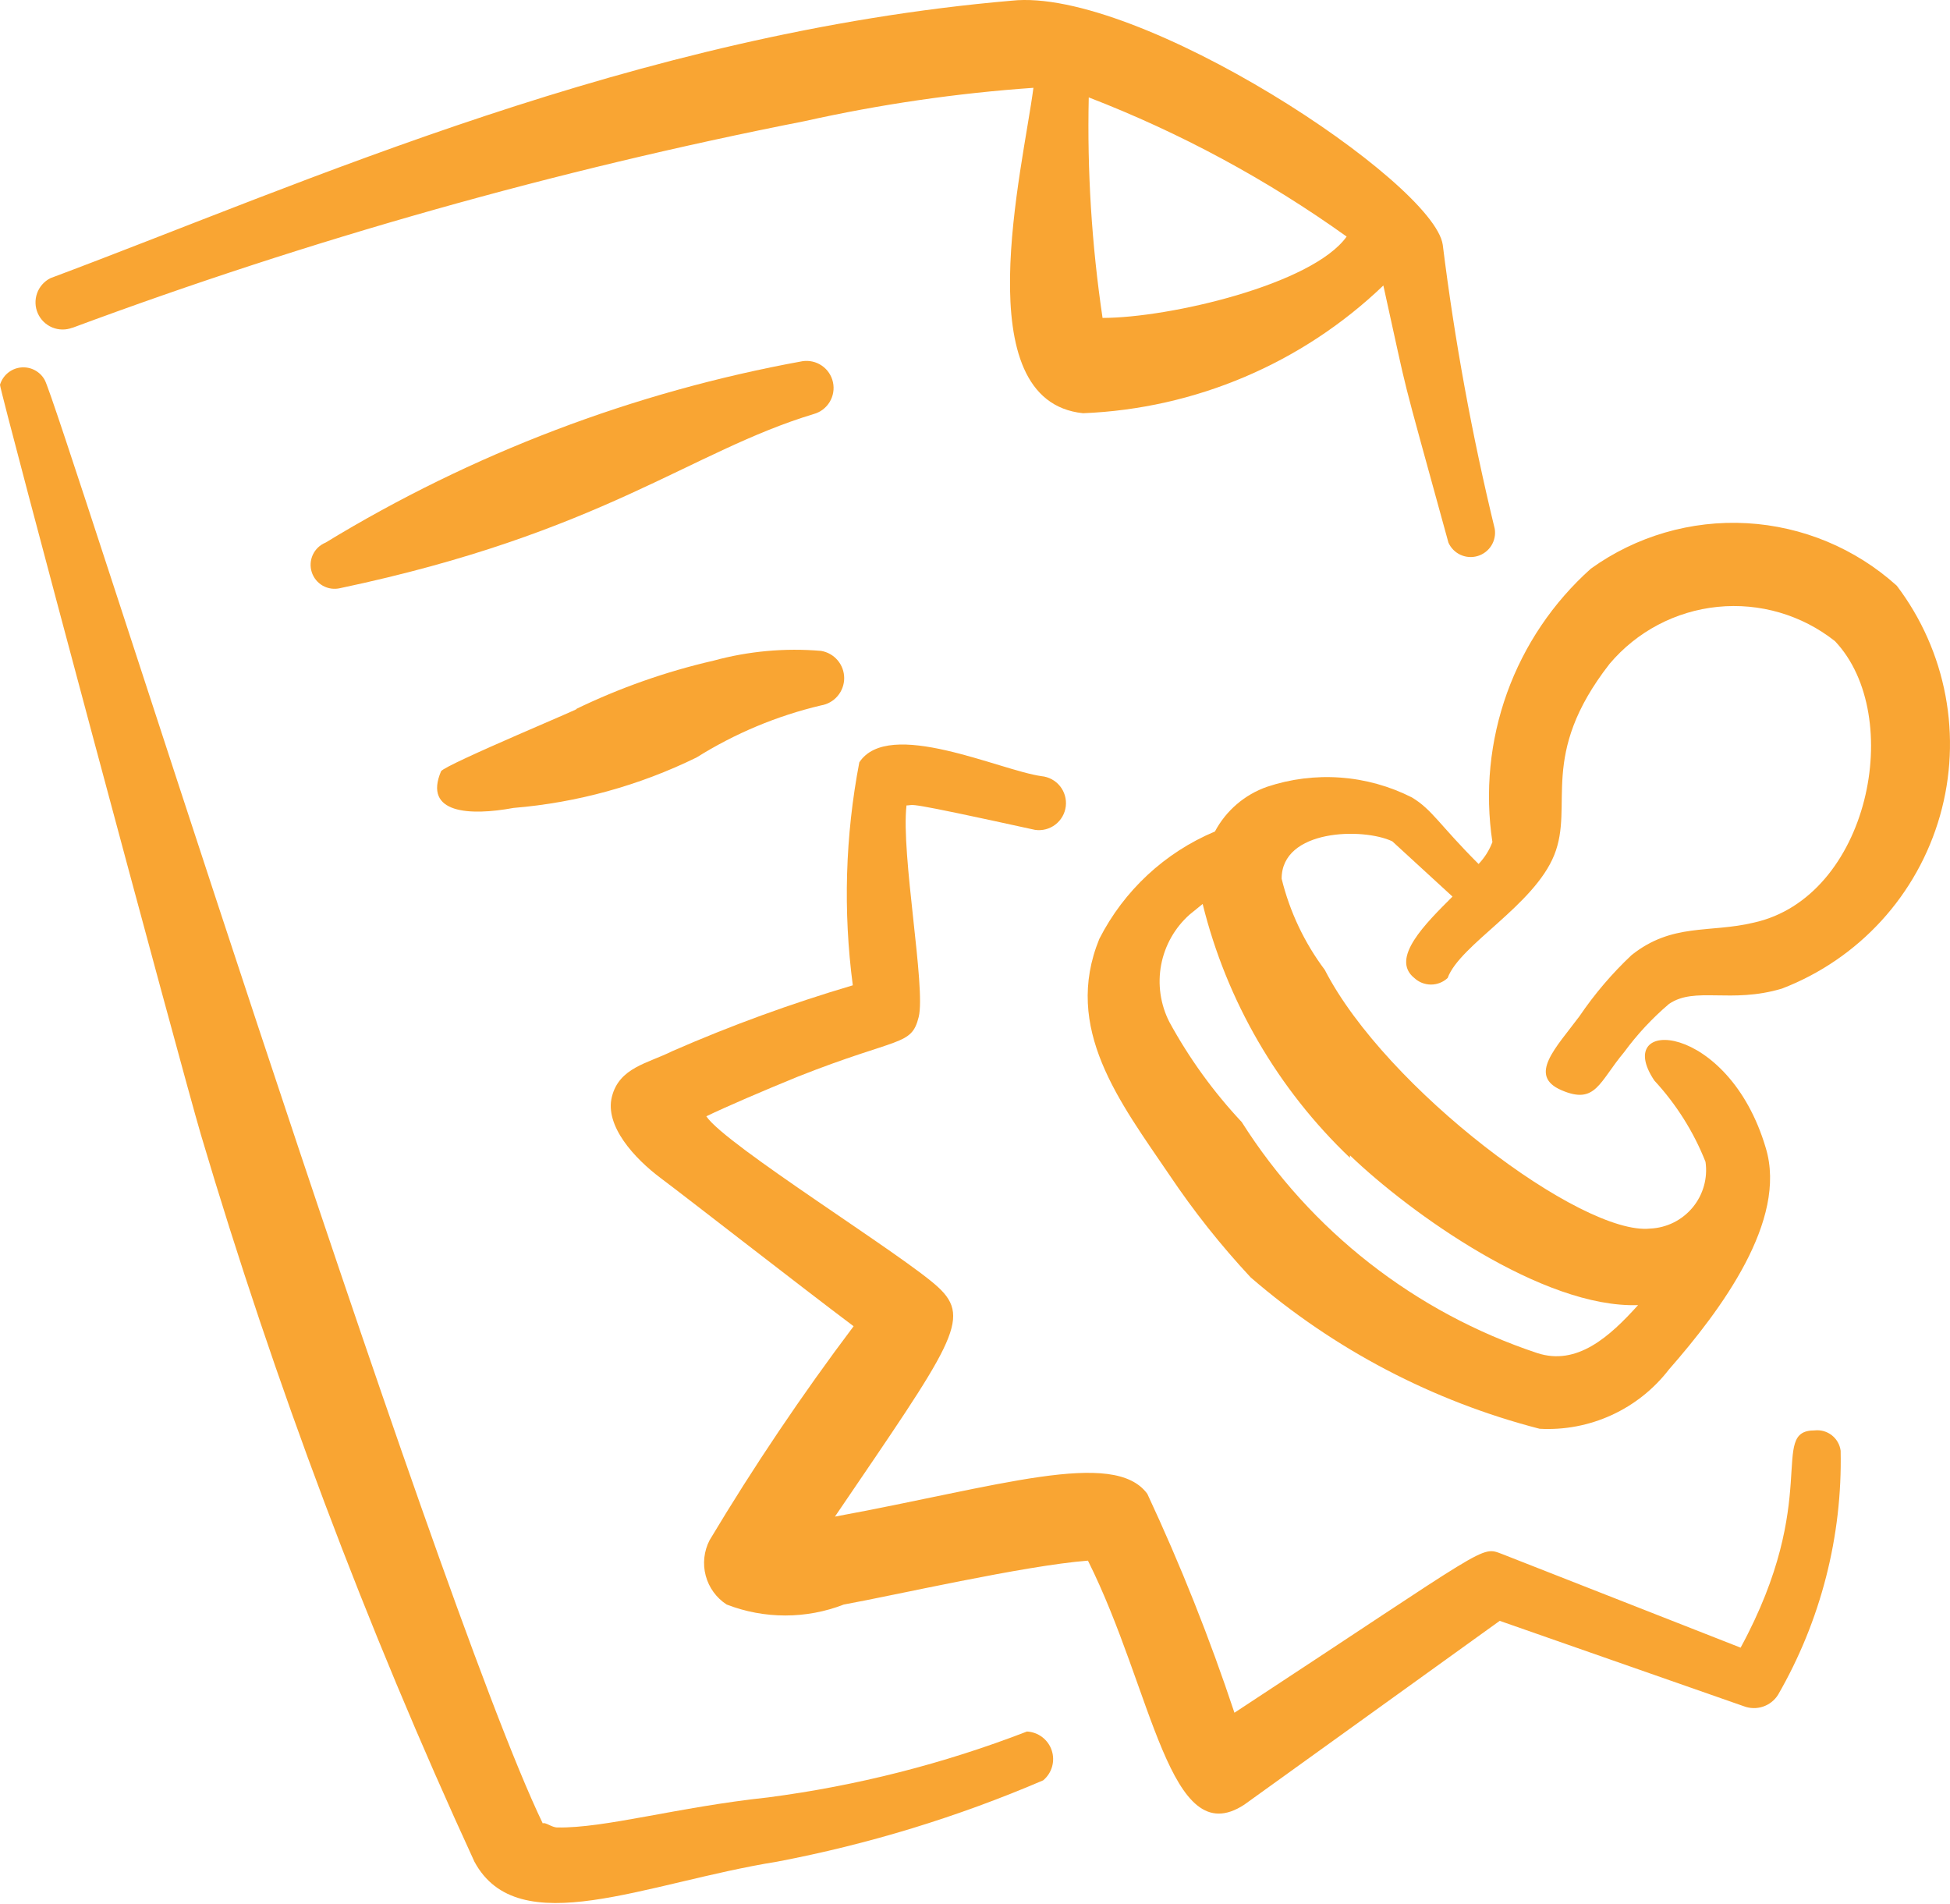 <svg xmlns="http://www.w3.org/2000/svg" width="128" height="125" viewBox="0 0 128 125" fill="none"><path fill-rule="evenodd" clip-rule="evenodd" d="M124.507 38.446C121.791 35.995 118.317 34.547 114.664 34.343C111.011 34.139 107.398 35.192 104.427 37.326C101.944 39.546 100.053 42.349 98.924 45.482C97.796 48.615 97.465 51.98 97.963 55.273C97.76 55.809 97.452 56.299 97.056 56.713C94.491 54.153 94.011 53.14 92.672 52.34C91.212 51.602 89.621 51.16 87.989 51.041C86.358 50.922 84.719 51.128 83.168 51.646C81.7 52.16 80.48 53.207 79.749 54.58C76.465 55.957 73.775 58.456 72.16 61.63C69.76 67.508 73.493 72.313 76.757 77.118C78.357 79.504 80.137 81.748 82.096 83.849C87.568 88.578 94.058 91.978 101.061 93.785C102.686 93.874 104.308 93.566 105.788 92.887C107.267 92.209 108.559 91.181 109.552 89.892C112.971 85.988 117.349 80.11 115.909 75.358C113.456 67.028 105.76 66.702 108.592 70.926C110.032 72.484 111.173 74.292 111.952 76.265C112.028 76.795 111.992 77.335 111.846 77.85C111.701 78.365 111.449 78.845 111.108 79.257C110.766 79.669 110.342 80.006 109.863 80.245C109.384 80.483 108.86 80.619 108.325 80.644C103.835 81.124 90.965 71.46 86.96 63.662C85.622 61.879 84.659 59.843 84.128 57.678C84.128 54.42 89.467 54.313 91.392 55.225L95.344 58.852C93.584 60.612 91.232 62.91 92.837 64.196C93.134 64.473 93.525 64.627 93.931 64.627C94.337 64.627 94.728 64.473 95.024 64.196C95.824 62.009 100.688 59.438 102.021 56.126C103.355 52.814 100.955 49.614 105.653 43.577C107.442 41.455 109.987 40.112 112.748 39.834C115.51 39.555 118.271 40.362 120.448 42.084C125.099 46.99 122.688 58.905 115.109 60.564C112.224 61.257 109.765 60.564 107.093 62.697C105.812 63.903 104.668 65.246 103.68 66.702C102.128 68.788 100.261 70.606 102.507 71.566C104.747 72.526 104.96 71.033 106.613 69.06C107.47 67.893 108.45 66.841 109.552 65.902C111.259 64.729 113.611 65.902 116.976 64.889C119.465 63.931 121.697 62.408 123.496 60.44C125.295 58.472 126.611 56.112 127.342 53.547C128.072 50.983 128.196 48.283 127.704 45.663C127.212 43.042 126.117 40.571 124.507 38.446ZM88.613 75.838C92.565 79.63 101.275 85.881 107.525 85.668C105.653 87.748 103.515 89.673 100.901 88.814C92.882 86.148 86.031 80.791 81.509 73.652C79.653 71.672 78.056 69.464 76.757 67.081C76.168 65.924 75.979 64.604 76.22 63.328C76.462 62.052 77.12 60.892 78.091 60.03L78.944 59.337C80.515 65.698 83.869 71.479 88.613 75.998V75.838ZM67.413 113.657C61.942 115.771 56.237 117.223 50.421 117.982C44.443 118.622 39.739 120.009 36.587 119.956C36.213 119.956 35.787 119.582 35.627 119.689C28.416 104.74 3.792 26.377 2.933 24.937C2.781 24.661 2.55 24.437 2.27 24.292C1.99 24.147 1.674 24.088 1.36 24.122C1.047 24.156 0.751 24.282 0.509 24.484C0.267 24.686 0.09 24.955 0 25.257C0 25.737 11.856 69.961 13.195 74.505C18.034 90.811 24.032 106.75 31.141 122.201C34.021 127.545 42.357 123.588 51.008 122.201C57.007 121.059 62.863 119.269 68.475 116.862C68.755 116.629 68.959 116.316 69.059 115.966C69.159 115.615 69.151 115.242 69.036 114.895C68.921 114.549 68.704 114.246 68.413 114.025C68.123 113.804 67.772 113.676 67.408 113.657M4.752 21.518C20.385 15.707 36.462 11.169 52.827 7.95C57.768 6.848 62.784 6.117 67.835 5.764C67.141 11.097 63.349 26.324 71.093 27.124C78.467 26.828 85.478 23.846 90.805 18.74C92.619 26.91 91.659 23.172 95.077 35.62C95.236 35.974 95.518 36.258 95.871 36.42C96.223 36.581 96.623 36.609 96.995 36.498C97.366 36.387 97.685 36.145 97.892 35.817C98.098 35.488 98.178 35.096 98.117 34.713C96.624 28.568 95.484 22.343 94.704 16.068C94.117 11.956 74.725 -0.866 66.395 0.046C41.664 2.18 20.032 12.004 3.307 18.26C2.9 18.466 2.587 18.82 2.434 19.25C2.281 19.68 2.298 20.152 2.483 20.57C2.668 20.987 3.006 21.317 3.427 21.493C3.848 21.668 4.32 21.675 4.747 21.513M88.395 15.529C86.155 18.676 76.752 20.868 72.373 20.868C71.661 16.077 71.358 11.235 71.467 6.393C77.472 8.712 83.16 11.781 88.395 15.529Z" fill="#F9A533"></path><path fill-rule="evenodd" clip-rule="evenodd" d="M119.115 93.892C116.07 93.892 119.595 98.324 114.256 108.153L98.603 102.009C97.163 101.476 97.963 101.316 81.03 112.425C79.403 107.529 77.495 102.732 75.312 98.057C73.126 95.071 65.542 97.577 54.806 99.551C62.496 88.233 63.83 86.575 61.584 84.495C59.344 82.409 47.595 75.145 46.363 73.273C47.696 72.633 50.048 71.62 52.4 70.66C59.024 68.041 59.824 68.681 60.304 66.756C60.784 64.836 59.131 56.073 59.504 52.868C60.144 52.868 58.918 52.495 67.942 54.473C68.176 54.507 68.415 54.494 68.644 54.434C68.873 54.374 69.087 54.27 69.275 54.126C69.463 53.982 69.62 53.802 69.738 53.596C69.855 53.391 69.93 53.164 69.959 52.929C69.987 52.694 69.968 52.456 69.903 52.228C69.838 52.001 69.729 51.788 69.581 51.604C69.432 51.419 69.249 51.266 69.041 51.154C68.832 51.041 68.604 50.971 68.368 50.948C65.648 50.575 58.331 47.103 56.406 50.041C55.481 54.865 55.337 59.806 55.979 64.676C51.936 65.871 47.984 67.312 44.123 69.001C42.523 69.801 40.651 70.068 40.166 71.988C39.68 73.908 41.659 76.052 43.371 77.332C45.083 78.612 52.614 84.489 56.032 87.055C52.635 91.567 49.478 96.256 46.576 101.103C46.207 101.82 46.117 102.648 46.324 103.428C46.531 104.207 47.02 104.882 47.696 105.321C50.176 106.281 52.918 106.281 55.392 105.321C58.646 104.735 67.248 102.761 71.414 102.441C75.686 110.985 76.758 121.668 81.67 118.463L98.443 106.393L114.47 111.999C114.872 112.151 115.315 112.161 115.723 112.025C116.131 111.888 116.48 111.616 116.71 111.252C119.518 106.385 120.94 100.843 120.822 95.225C120.768 94.824 120.56 94.459 120.241 94.21C119.922 93.961 119.517 93.847 119.115 93.892ZM53.414 27.177C53.851 27.057 54.225 26.773 54.46 26.386C54.695 25.998 54.773 25.535 54.677 25.091C54.582 24.648 54.32 24.258 53.947 24.002C53.573 23.745 53.115 23.641 52.667 23.711C41.591 25.726 30.98 29.763 21.366 35.62C20.999 35.77 20.703 36.053 20.535 36.412C20.368 36.771 20.343 37.18 20.464 37.557C20.585 37.934 20.844 38.252 21.189 38.447C21.535 38.641 21.94 38.698 22.326 38.607C39.526 34.98 45.291 29.636 53.414 27.177ZM33.707 53.033C37.884 52.688 41.959 51.565 45.723 49.721C48.24 48.143 51.003 46.985 53.894 46.303C54.318 46.233 54.704 46.015 54.982 45.687C55.26 45.359 55.413 44.943 55.413 44.513C55.413 44.083 55.26 43.667 54.982 43.34C54.704 43.012 54.318 42.794 53.894 42.724C51.524 42.522 49.138 42.739 46.843 43.364C43.706 44.085 40.661 45.158 37.766 46.564C39.099 46.084 29.163 50.201 28.95 50.628C27.776 53.401 30.816 53.567 33.707 53.033Z" fill="#F9A533"></path></svg>